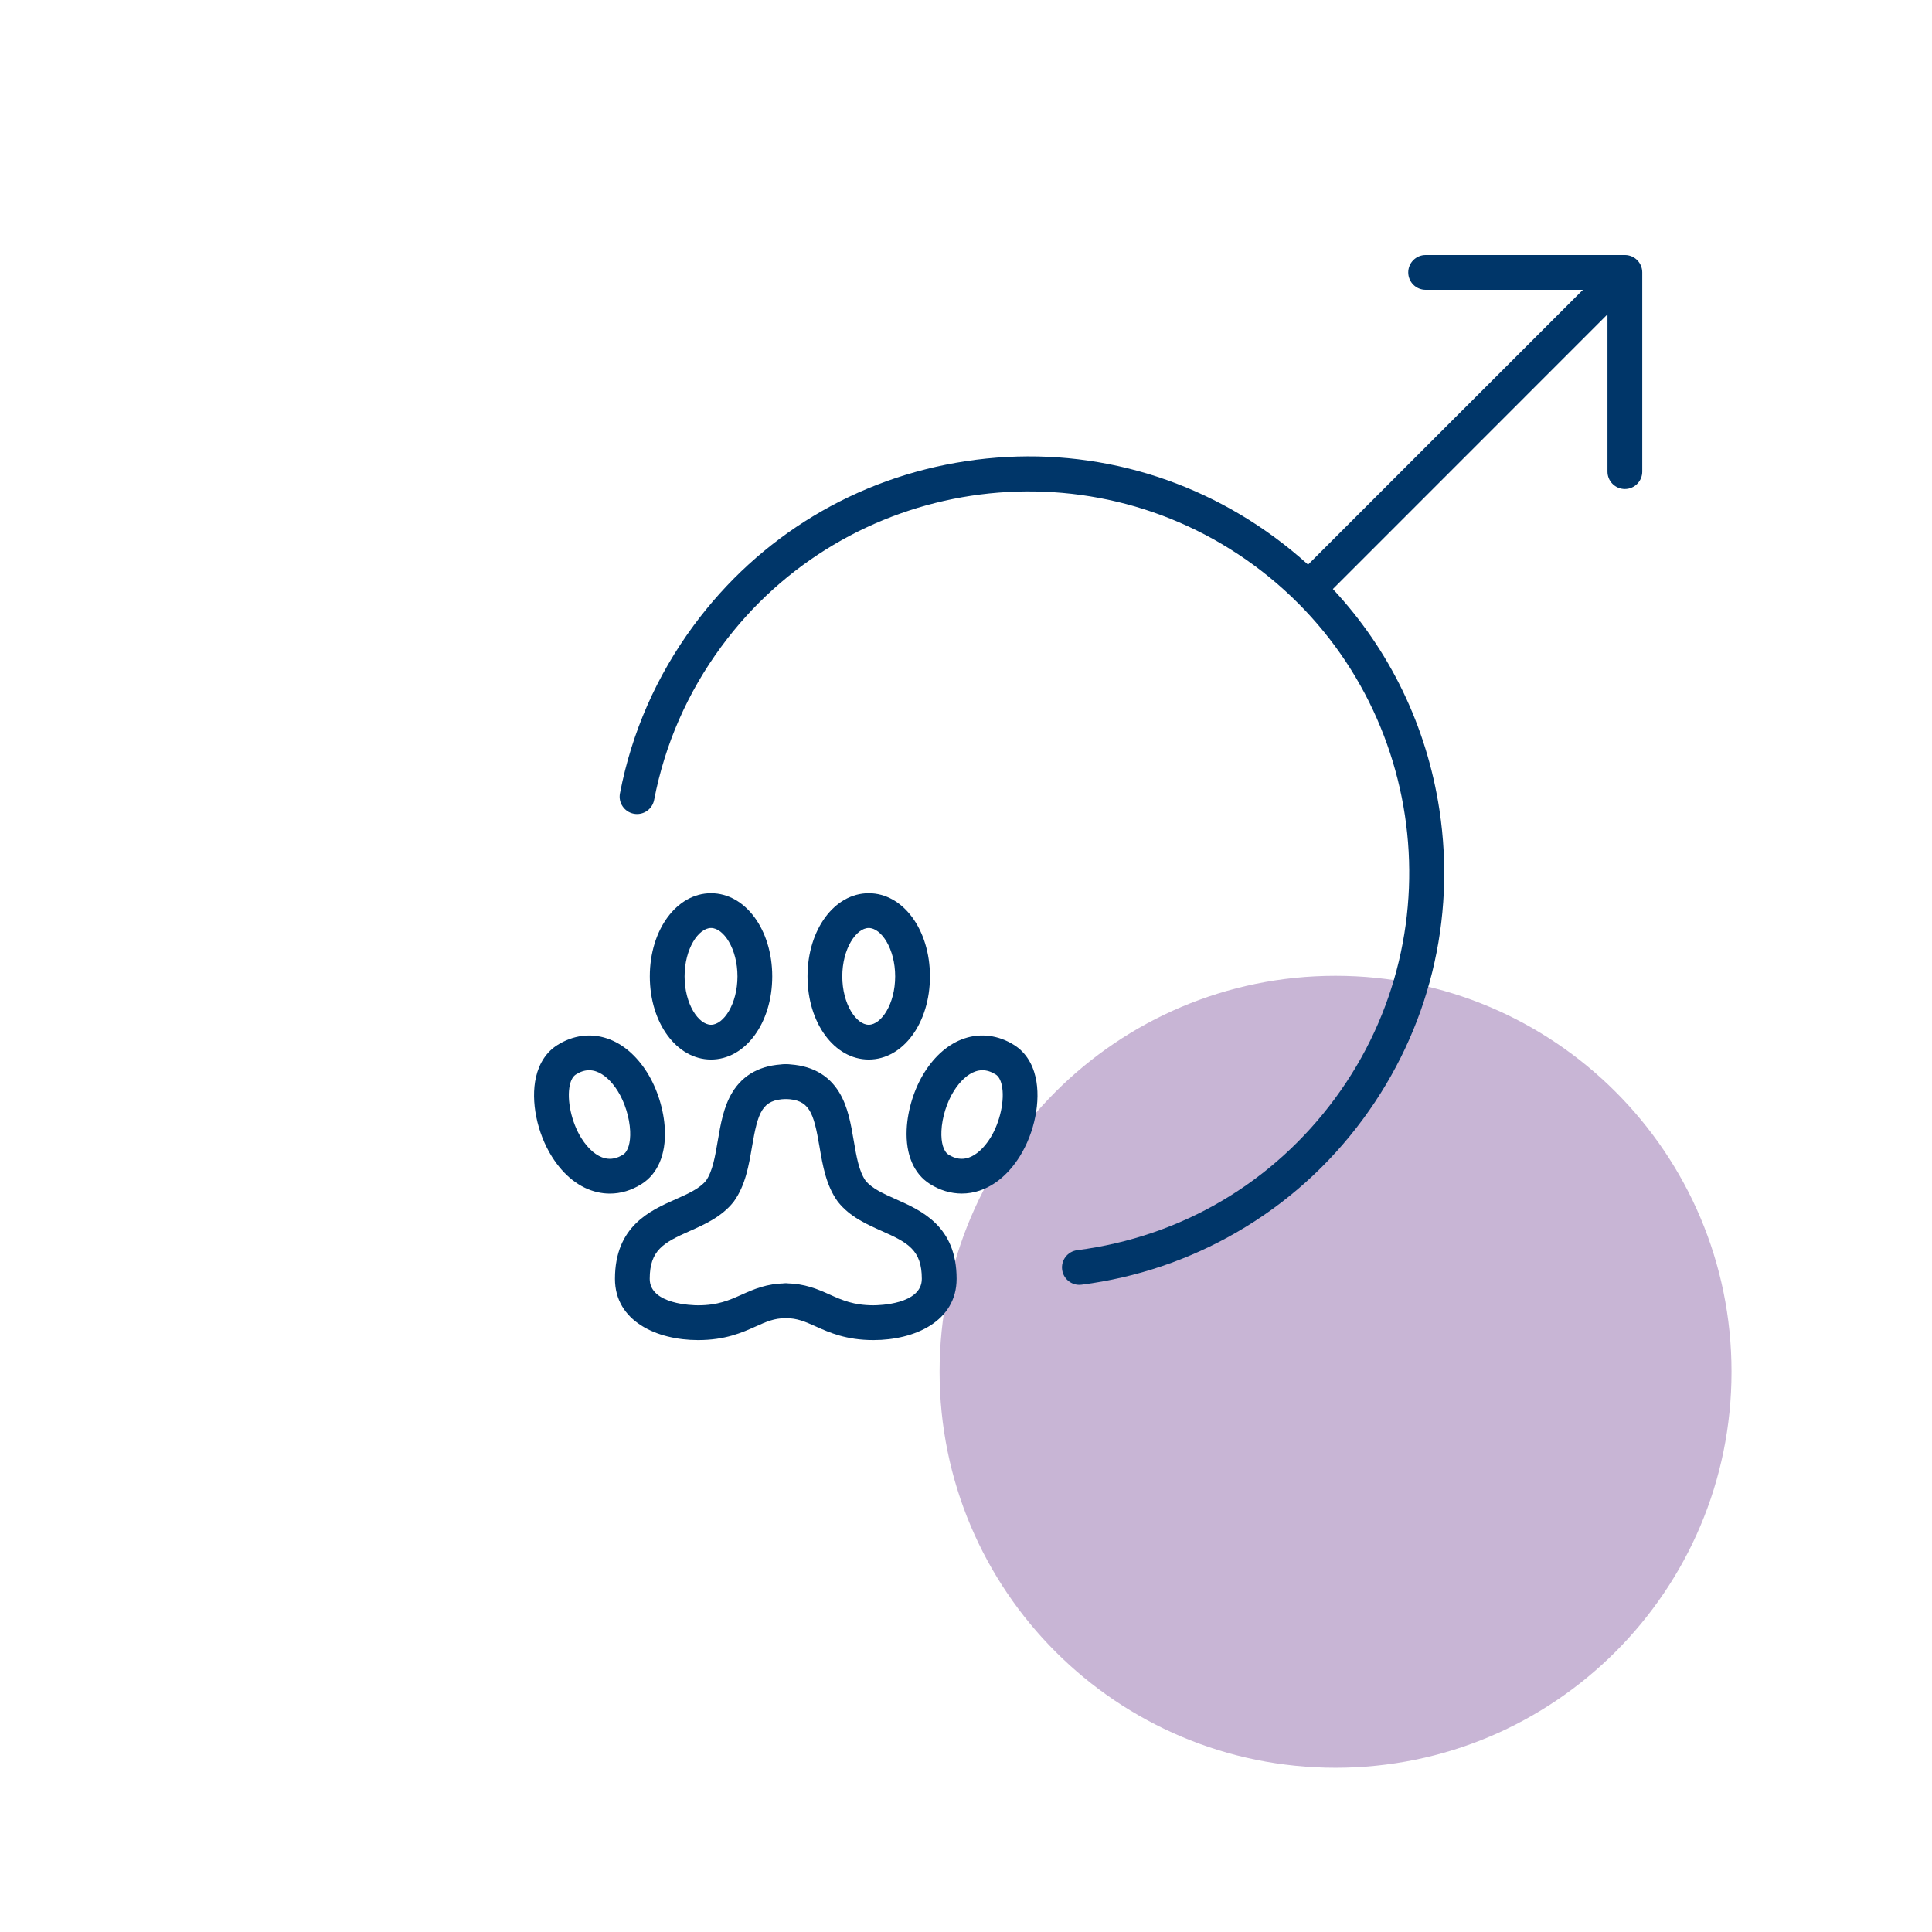 <?xml version="1.0" encoding="utf-8"?>
<svg xmlns="http://www.w3.org/2000/svg" xmlns:xlink="http://www.w3.org/1999/xlink" version="1.1" x="0px" y="0px" viewBox="0 0 1000 1000" style="enable-background:new 0 0 1000 1000;" xml:space="preserve" width="40" height="40">
<style type="text/css">
	.st0{fill:#A3E3F2;}
	.st1{fill:#C8B5D5;}
	.st2{fill:#003669;}
</style>
<g id="Kreise">
	<path class="st1" d="M896.23,710.03c0,113.19-91.77,204.96-204.96,204.96s-204.94-91.77-204.94-204.96s91.74-204.96,204.94-204.96   S896.23,596.84,896.23,710.03"/>
</g>
<g id="Icons">
	<g>
		<path class="st2" d="M558.67,665.03c-4.46,0-8.33-3.31-8.91-7.85c-0.64-4.93,2.84-9.44,7.77-10.08    c53.9-6.97,101.33-34.9,133.55-78.65c64.48-87.56,45.7-211.26-41.88-275.76c-87.56-64.48-211.25-45.71-275.74,41.85    c-17.59,23.88-29.32,50.63-34.89,79.51c-0.94,4.88-5.66,8.07-10.54,7.13c-4.88-0.94-8.08-5.66-7.14-10.54    c6.07-31.53,18.88-60.72,38.07-86.78c34.09-46.29,84.17-76.54,140.99-85.16c56.83-8.62,113.62,5.4,159.91,39.49    c6,4.42,11.74,9.11,17.19,14.05L819.32,150H737.9c-4.97,0-9-4.03-9-9s4.03-9,9-9h103.11c0.09,0,0.17,0,0.25,0    c0.01,0,0.01,0,0.02,0c1.13,0.03,2.2,0.27,3.19,0.67c1.01,0.42,1.96,1.02,2.79,1.82c0,0,0.01,0.01,0.01,0.01c0,0,0,0,0,0    c0.09,0.09,0.18,0.17,0.26,0.26c0,0,0.01,0.01,0.01,0.01c0,0,0,0,0,0c0.77,0.81,1.37,1.73,1.78,2.71c0.45,1.08,0.71,2.26,0.71,3.5    v103.14c0,4.97-4.03,9-9,9s-9-4.03-9-9v-81.41L689.89,304.88c29.35,31.42,48.57,70.9,55.16,114.33    c8.63,56.84-5.39,113.63-39.48,159.92c-17.73,24.07-39.73,43.8-65.39,58.65c-24.79,14.34-51.82,23.49-80.34,27.17    C559.45,665.01,559.06,665.03,558.67,665.03z"/>
	</g>
	<g>
		<path class="st2" d="M368.03,548.41c-17.77,0-31.69-18.91-31.69-43.04c0-24.13,13.92-43.04,31.69-43.04    c17.77,0,31.68,18.91,31.68,43.04C399.72,529.5,385.8,548.41,368.03,548.41z M368.03,480.33c-6.46,0-13.69,10.71-13.69,25.04    c0,14.33,7.23,25.04,13.69,25.04s13.68-10.71,13.68-25.04C381.72,491.04,374.49,480.33,368.03,480.33z"/>
	</g>
	<g>
		<path class="st2" d="M449.66,548.41c-17.77,0-31.69-18.91-31.69-43.04c0-24.13,13.92-43.04,31.69-43.04    c17.77,0,31.68,18.91,31.68,43.04C481.35,529.5,467.43,548.41,449.66,548.41z M449.66,480.33c-6.46,0-13.69,10.71-13.69,25.04    c0,14.33,7.23,25.04,13.69,25.04s13.68-10.71,13.68-25.04C463.35,491.04,456.12,480.33,449.66,480.33z"/>
	</g>
	<g>
		<path class="st2" d="M452.09,693.63c-14.09,0-22.84-3.92-29.88-7.08c-5.54-2.48-9.54-4.28-15.49-4.28c-4.97,0-9-4.03-9-9    s4.03-9,9-9c9.8,0,16.74,3.11,22.85,5.85c6.31,2.83,12.28,5.5,22.52,5.5c2.56,0,25.04-0.38,25.04-13.69    c0-14.86-7.09-18.71-20.68-24.74c-7.74-3.44-16.51-7.33-22.64-15.01c-0.1-0.12-0.19-0.24-0.28-0.37    c-5.96-8.29-7.69-18.47-9.37-28.32c-3.07-18.01-5.24-24.34-17.6-24.66c-4.97-0.13-8.89-4.26-8.76-9.23    c0.13-4.97,4.31-8.88,9.23-8.76c12.5,0.33,21.71,5.25,27.38,14.62c4.5,7.43,6.02,16.37,7.49,25.01    c1.38,8.08,2.68,15.73,6.11,20.65c3.42,4.14,9.41,6.8,15.75,9.62c13.24,5.88,31.38,13.94,31.38,41.19    C495.13,683.84,473.51,693.63,452.09,693.63z"/>
	</g>
	<g>
		<path class="st2" d="M361.34,693.63c-21.42,0-43.04-9.8-43.04-31.69c0-27.25,18.13-35.31,31.38-41.19    c6.33-2.81,12.32-5.48,15.74-9.62c3.42-4.92,4.72-12.55,6.09-20.63c1.47-8.65,3-17.59,7.49-25.02    c5.67-9.38,14.89-14.3,27.39-14.63c5.01-0.13,9.1,3.79,9.23,8.76c0.13,4.97-3.79,9.1-8.76,9.23    c-12.37,0.32-14.55,6.66-17.62,24.68c-1.67,9.83-3.41,20-9.35,28.29c-0.09,0.13-0.19,0.25-0.28,0.38    c-6.13,7.67-14.9,11.57-22.64,15.01c-13.59,6.04-20.68,9.88-20.68,24.74c0,13.3,22.48,13.69,25.04,13.69    c10.24,0,16.2-2.67,22.52-5.5c6.12-2.74,13.05-5.85,22.85-5.85c4.97,0,9,4.03,9,9s-4.03,9-9,9c-5.95,0-9.95,1.79-15.49,4.28    C384.19,689.71,375.43,693.63,361.34,693.63z"/>
	</g>
	<g>
		<path class="st2" d="M497.82,617.78c-5.65,0-11.3-1.67-16.5-4.95c-8.32-5.24-12.6-15.25-12.03-28.19    c0.44-10.06,3.88-21.12,9.21-29.59c5.53-8.78,12.65-14.85,20.61-17.54c8.57-2.91,17.74-1.7,25.82,3.4    c5.56,3.49,9.4,9.25,11.09,16.66c2.8,12.28-0.52,28.81-8.28,41.12c-5.53,8.78-12.65,14.85-20.61,17.54    C504.09,617.27,500.96,617.78,497.82,617.78z M508.5,553.95c-1.2,0-2.4,0.2-3.6,0.61c-3.94,1.34-7.9,4.92-11.16,10.09    c-3.68,5.85-6.16,13.81-6.46,20.79c-0.26,6.02,1.1,10.57,3.64,12.17c3.56,2.24,6.97,2.76,10.45,1.58    c3.94-1.34,7.9-4.92,11.16-10.09v0c5.12-8.14,7.68-19.97,5.96-27.53c-0.61-2.68-1.66-4.51-3.12-5.43    C513.03,554.68,510.76,553.95,508.5,553.95z"/>
	</g>
	<g>
		<path class="st2" d="M315.67,617.8c-2.14,0-4.29-0.24-6.42-0.73c-9.18-2.09-17.33-8.45-23.58-18.39    c-7.75-12.31-11.07-28.83-8.27-41.11c1.69-7.41,5.53-13.17,11.11-16.67c8.06-5.08,17.23-6.29,25.8-3.38    c7.96,2.7,15.08,8.76,20.61,17.54c5.33,8.47,8.77,19.53,9.21,29.59c0.57,12.94-3.71,22.95-12.04,28.19    C326.89,616.12,321.3,617.8,315.67,617.8z M304.93,553.95c-2.26,0-4.52,0.73-6.84,2.19c-1.48,0.93-2.53,2.75-3.14,5.44    c-1.72,7.56,0.84,19.39,5.96,27.53c0,0,0,0.01,0.01,0.01c3.59,5.72,7.97,9.42,12.33,10.41c3.04,0.69,6.16,0.05,9.27-1.91    c2.55-1.61,3.91-6.16,3.65-12.17c-0.31-6.97-2.78-14.94-6.46-20.79c-3.25-5.17-7.22-8.75-11.16-10.09    C307.33,554.15,306.13,553.95,304.93,553.95z"/>
	</g>
</g>
<g id="Ebene_3">
</g>
</svg>
